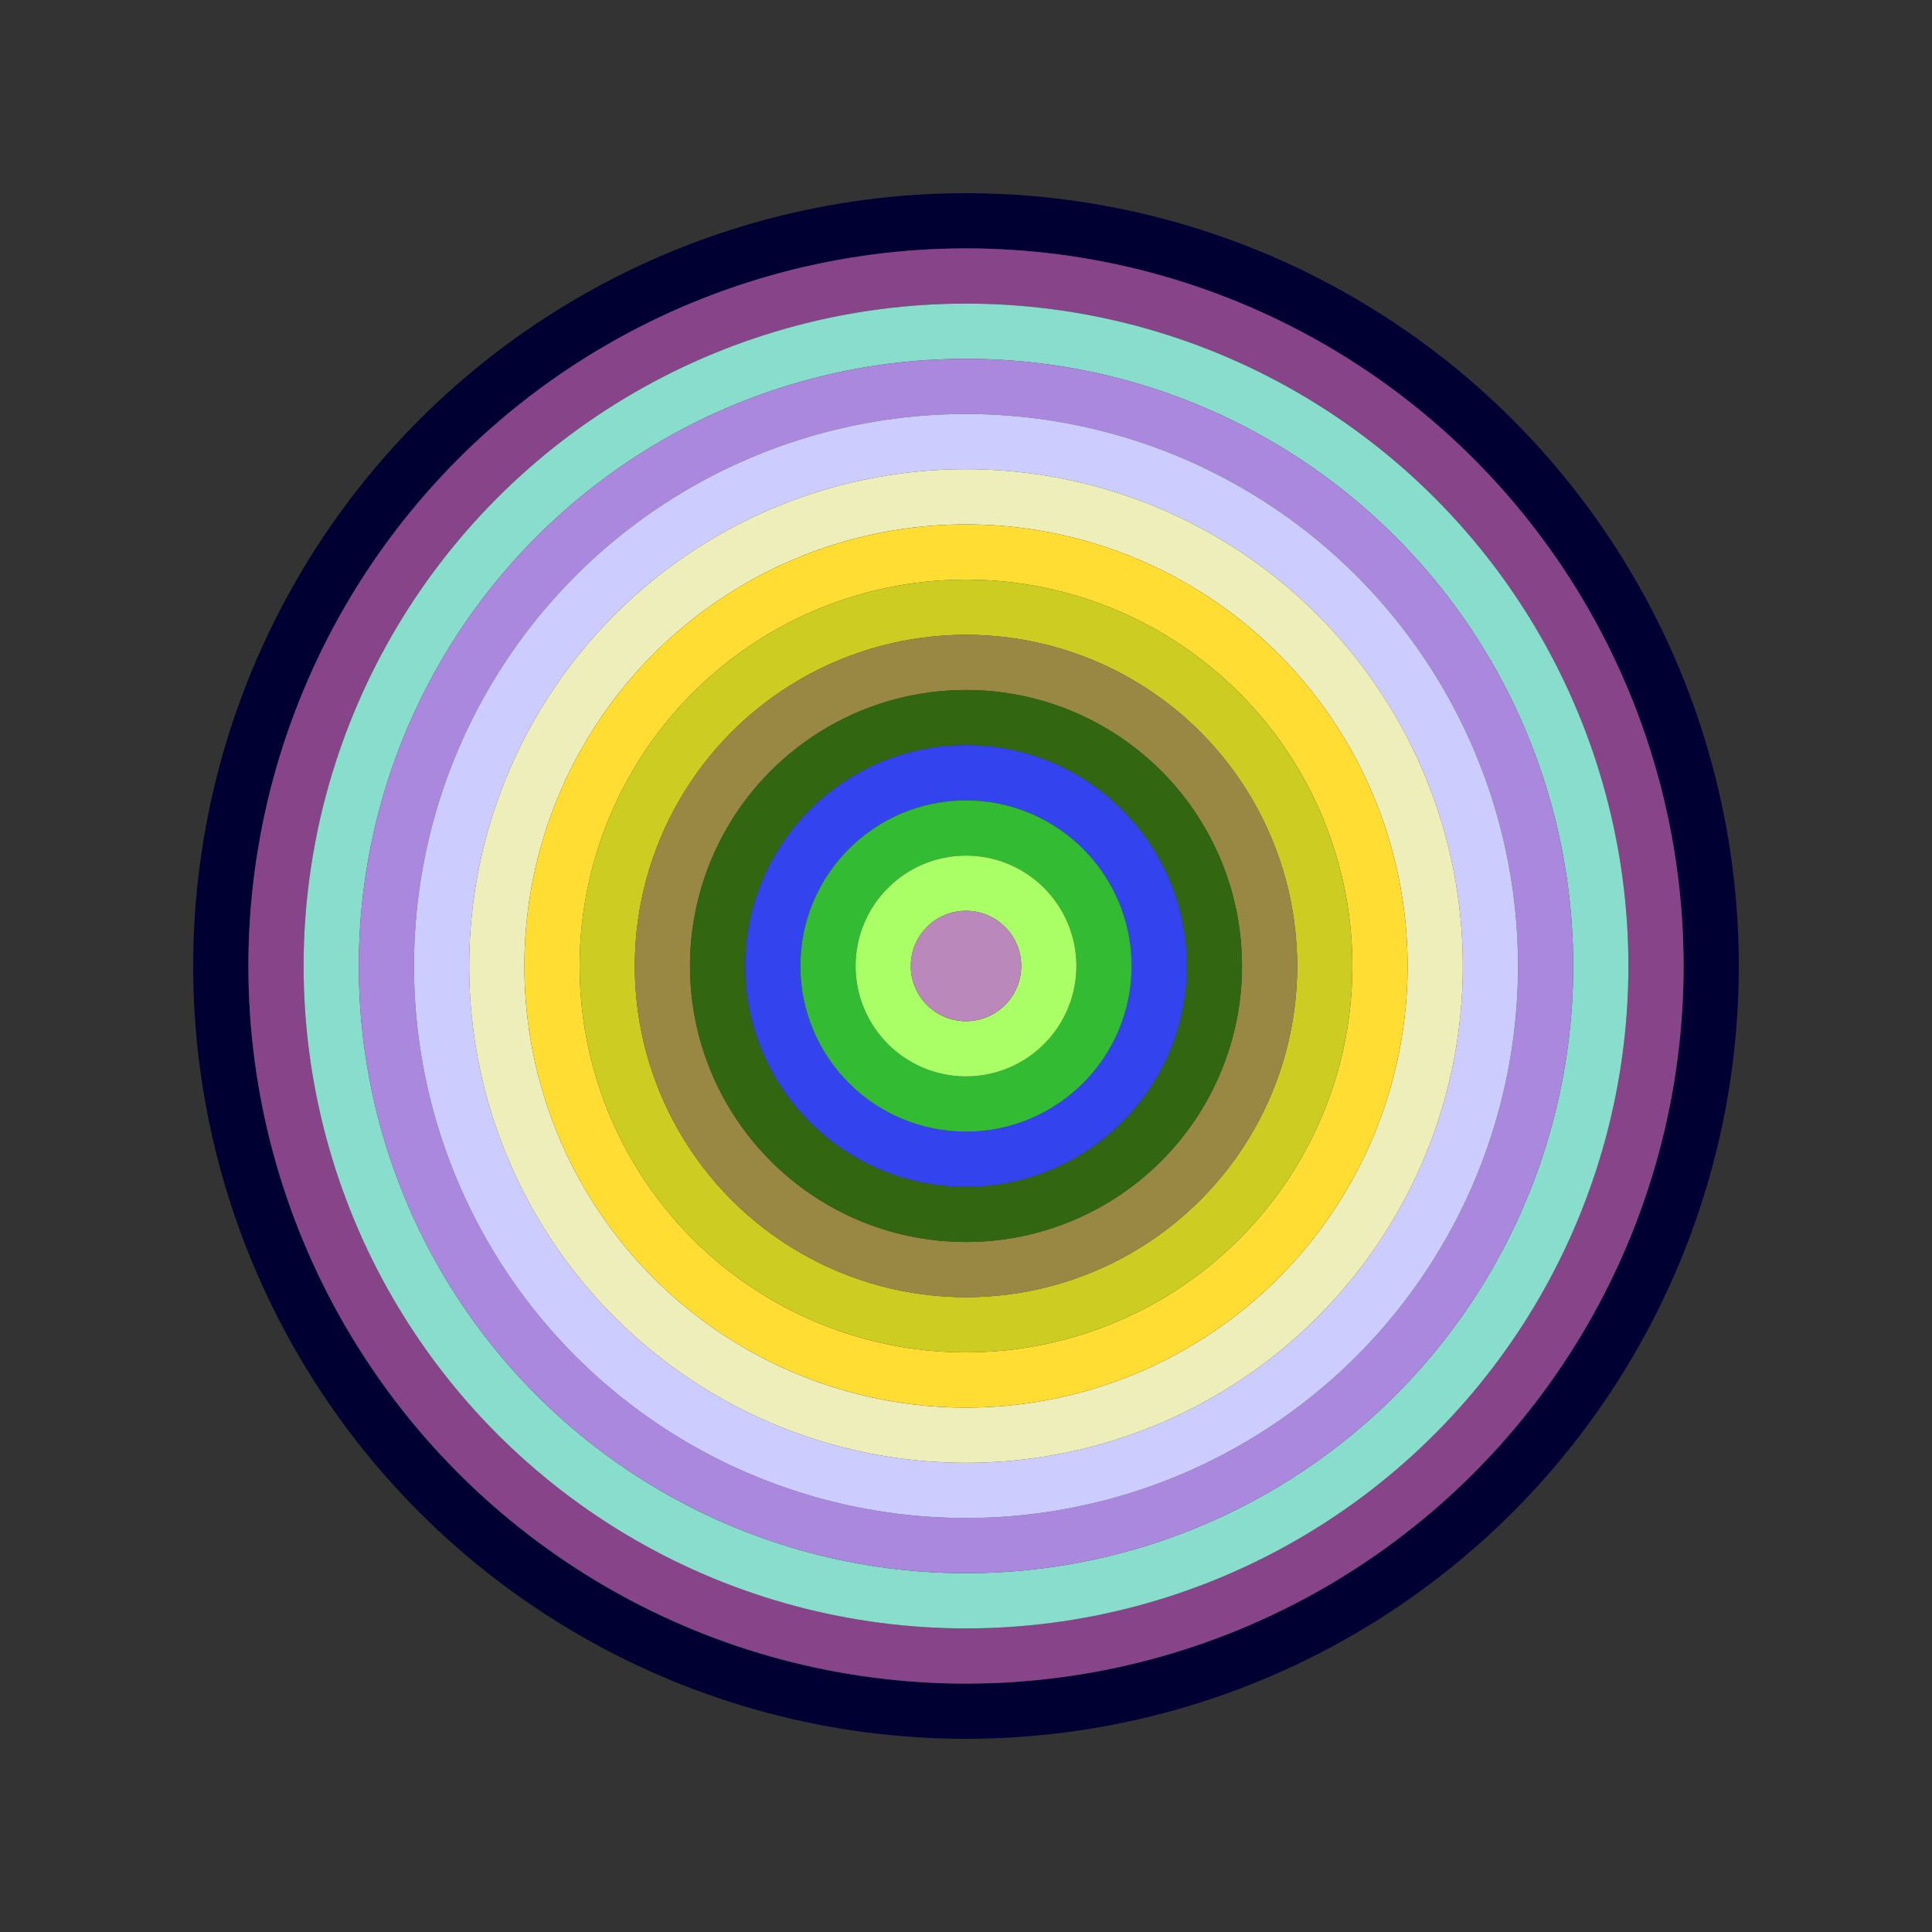<svg id="0x38488DCa8dccFEebfD3CC298436134e3b3aF6B8B" viewBox="0 0 700 700" xmlns="http://www.w3.org/2000/svg"><rect x="0" y="0" width="700" height="700" fill="#333333" stroke="none"/><style>.a{stroke-width:20;}</style><g class="a" fill="none"><circle cx="350" cy="350" r="270" stroke="#003"></circle><circle cx="350" cy="350" r="250" stroke="#848"></circle><circle cx="350" cy="350" r="230" stroke="#8DC"></circle><circle cx="350" cy="350" r="210" stroke="#a8d"></circle><circle cx="350" cy="350" r="190" stroke="#ccF"></circle><circle cx="350" cy="350" r="170" stroke="#Eeb"></circle><circle cx="350" cy="350" r="150" stroke="#fD3"></circle><circle cx="350" cy="350" r="130" stroke="#CC2"></circle><circle cx="350" cy="350" r="110" stroke="#984"></circle><circle cx="350" cy="350" r="90" stroke="#361"></circle><circle cx="350" cy="350" r="70" stroke="#34e"></circle><circle cx="350" cy="350" r="50" stroke="#3b3"></circle><circle cx="350" cy="350" r="30" stroke="#aF6"></circle><circle cx="350" cy="350" r="10" stroke="#B8B"></circle></g></svg>